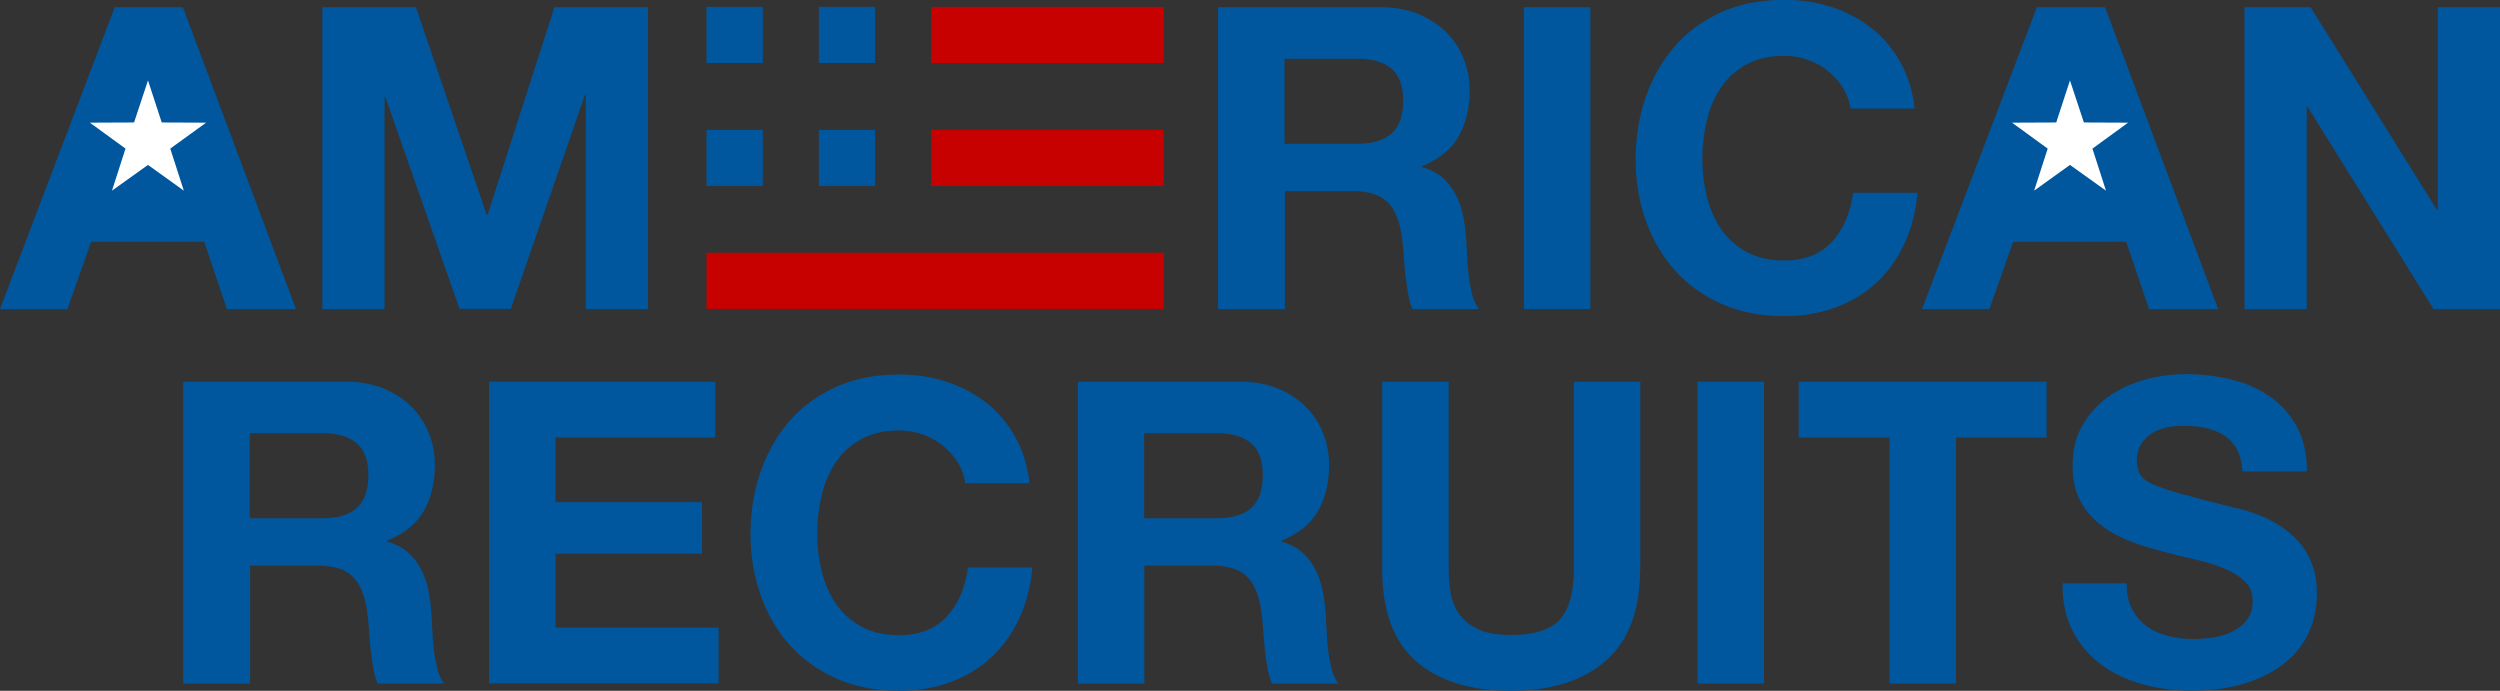 <svg width="228" height="63" viewBox="0 0 228 63" fill="none" xmlns="http://www.w3.org/2000/svg">
<rect x="0" y="0" width="228" height="63" fill="#333333" stroke="none"/>
<g clip-path="url(#clip0_4_172)">
<path d="M16.714 34.812H31.582C32.818 34.812 33.936 35.015 34.918 35.404C35.917 35.809 36.764 36.35 37.475 37.043C38.186 37.736 38.728 38.547 39.101 39.476C39.473 40.406 39.66 41.386 39.66 42.4C39.66 44.022 39.321 45.425 38.644 46.608C37.966 47.791 36.849 48.686 35.307 49.312V49.396C36.053 49.599 36.679 49.92 37.17 50.343C37.661 50.765 38.051 51.272 38.373 51.864C38.677 52.455 38.914 53.097 39.05 53.773C39.185 54.449 39.287 55.142 39.338 55.835C39.355 56.274 39.389 56.781 39.422 57.373C39.439 57.964 39.49 58.556 39.558 59.164C39.626 59.772 39.727 60.347 39.863 60.921C39.998 61.479 40.218 61.969 40.506 62.341H34.444C34.258 61.901 34.122 61.428 34.037 60.888C33.953 60.364 33.868 59.806 33.8 59.231C33.733 58.657 33.682 58.065 33.648 57.457C33.614 56.849 33.546 56.274 33.479 55.733C33.275 54.297 32.835 53.232 32.158 52.573C31.48 51.897 30.397 51.576 28.872 51.576H22.81V62.341H16.714V34.812ZM22.776 47.267H29.414C30.786 47.267 31.819 46.963 32.53 46.337C33.242 45.712 33.597 44.715 33.597 43.329C33.597 41.994 33.242 41.031 32.53 40.423C31.819 39.814 30.786 39.51 29.414 39.51H22.776V47.267Z" fill="#00579E"/>
<path d="M44.604 34.812H65.23V39.899H50.667V45.797H64.028V50.495H50.667V57.237H65.535V62.324H44.604V34.812Z" fill="#00579E"/>
<path d="M88.04 44.073C87.939 43.38 87.701 42.738 87.346 42.163C86.99 41.589 86.533 41.082 85.991 40.642C85.449 40.203 84.84 39.865 84.162 39.629C83.485 39.392 82.757 39.257 82.012 39.257C80.64 39.257 79.488 39.527 78.54 40.051C77.592 40.575 76.813 41.285 76.22 42.163C75.627 43.042 75.204 44.056 74.933 45.188C74.662 46.321 74.527 47.487 74.527 48.703C74.527 49.852 74.662 50.985 74.933 52.083C75.204 53.182 75.627 54.162 76.22 55.041C76.813 55.919 77.592 56.612 78.54 57.136C79.488 57.66 80.657 57.93 82.012 57.93C83.874 57.93 85.314 57.356 86.364 56.206C87.413 55.057 88.04 53.587 88.277 51.745H94.153C94.001 53.469 93.594 55.024 92.951 56.409C92.308 57.795 91.461 58.978 90.394 59.958C89.344 60.938 88.108 61.682 86.685 62.206C85.263 62.73 83.705 63 82.012 63C79.878 63 77.964 62.628 76.288 61.885C74.611 61.141 73.189 60.127 72.037 58.843C70.886 57.559 69.988 56.038 69.379 54.297C68.752 52.556 68.447 50.681 68.447 48.703C68.447 46.675 68.752 44.766 69.379 42.991C70.005 41.217 70.886 39.679 72.037 38.361C73.189 37.043 74.611 36.029 76.288 35.269C77.964 34.525 79.861 34.153 82.012 34.153C83.536 34.153 84.975 34.373 86.313 34.812C87.668 35.252 88.87 35.894 89.937 36.722C91.004 37.55 91.884 38.598 92.578 39.831C93.273 41.065 93.713 42.484 93.899 44.073H88.04Z" fill="#00579E"/>
<path d="M98.268 34.812H113.136C114.373 34.812 115.49 35.015 116.472 35.404C117.471 35.809 118.318 36.35 119.029 37.043C119.741 37.736 120.283 38.547 120.655 39.476C121.028 40.406 121.214 41.386 121.214 42.4C121.214 44.022 120.875 45.425 120.198 46.608C119.52 47.791 118.403 48.686 116.862 49.312V49.396C117.607 49.599 118.234 49.92 118.725 50.343C119.216 50.765 119.605 51.272 119.927 51.864C120.232 52.455 120.469 53.097 120.604 53.773C120.74 54.449 120.841 55.142 120.892 55.835C120.909 56.274 120.943 56.781 120.977 57.373C120.994 57.964 121.045 58.556 121.112 59.164C121.18 59.772 121.282 60.347 121.417 60.921C121.553 61.479 121.773 61.969 122.061 62.341H115.998C115.812 61.901 115.676 61.428 115.592 60.888C115.507 60.364 115.422 59.806 115.355 59.231C115.287 58.657 115.236 58.065 115.202 57.457C115.168 56.849 115.101 56.274 115.033 55.733C114.83 54.297 114.389 53.232 113.712 52.573C113.035 51.897 111.951 51.576 110.427 51.576H104.365V62.341H98.302V34.812H98.268ZM104.348 47.267H110.986C112.357 47.267 113.39 46.963 114.102 46.337C114.813 45.712 115.168 44.715 115.168 43.329C115.168 41.994 114.813 41.031 114.102 40.423C113.39 39.814 112.357 39.51 110.986 39.51H104.348V47.267Z" fill="#00579E"/>
<path d="M149.578 51.931C149.578 55.666 148.529 58.437 146.446 60.262C144.363 62.087 141.467 63 137.792 63C134.05 63 131.171 62.087 129.122 60.279C127.073 58.471 126.057 55.683 126.057 51.931V34.812H132.119V51.931C132.119 52.675 132.187 53.401 132.306 54.128C132.441 54.855 132.712 55.497 133.119 56.054C133.525 56.612 134.101 57.068 134.846 57.406C135.574 57.744 136.573 57.913 137.809 57.913C139.977 57.913 141.467 57.423 142.297 56.46C143.127 55.497 143.533 53.993 143.533 51.931V34.812H149.595V51.931H149.578Z" fill="#00579E"/>
<path d="M154.794 34.812H160.873V62.341H154.811V34.812H154.794Z" fill="#00579E"/>
<path d="M172.304 39.899H164.04V34.812H186.647V39.899H178.383V62.341H172.321V39.899H172.304Z" fill="#00579E"/>
<path d="M193.946 53.215C193.946 54.145 194.115 54.922 194.454 55.564C194.792 56.206 195.233 56.73 195.791 57.119C196.35 57.525 196.994 57.812 197.722 57.998C198.45 58.184 199.229 58.285 200.059 58.285C200.601 58.285 201.176 58.234 201.803 58.15C202.43 58.065 203.005 57.88 203.547 57.626C204.089 57.373 204.546 57.018 204.902 56.561C205.258 56.105 205.444 55.547 205.444 54.838C205.444 54.094 205.207 53.486 204.733 53.029C204.258 52.573 203.632 52.168 202.853 51.847C202.074 51.526 201.21 51.255 200.228 51.035C199.246 50.816 198.264 50.562 197.248 50.292C196.215 50.038 195.216 49.717 194.234 49.346C193.251 48.974 192.371 48.484 191.609 47.892C190.83 47.301 190.203 46.574 189.729 45.695C189.255 44.816 189.018 43.735 189.018 42.451C189.018 41.031 189.323 39.814 189.932 38.767C190.542 37.719 191.321 36.857 192.303 36.164C193.285 35.471 194.386 34.964 195.622 34.626C196.858 34.288 198.094 34.119 199.331 34.119C200.77 34.119 202.159 34.288 203.479 34.609C204.8 34.931 205.986 35.454 207.019 36.164C208.052 36.891 208.865 37.803 209.474 38.919C210.084 40.034 210.389 41.386 210.389 42.991H204.512C204.462 42.163 204.292 41.487 203.988 40.947C203.683 40.406 203.293 39.983 202.802 39.679C202.311 39.375 201.752 39.155 201.109 39.02C200.465 38.885 199.788 38.834 199.06 38.834C198.569 38.834 198.078 38.885 197.586 38.986C197.095 39.088 196.655 39.274 196.249 39.527C195.842 39.781 195.52 40.119 195.266 40.507C195.012 40.913 194.877 41.386 194.877 41.961C194.877 42.501 194.979 42.941 195.182 43.279C195.385 43.617 195.791 43.921 196.401 44.191C197.011 44.462 197.84 44.749 198.907 45.036C199.974 45.34 201.38 45.695 203.107 46.135C203.446 46.219 203.886 46.321 204.428 46.456C204.97 46.591 205.545 46.794 206.155 47.03C206.765 47.267 207.357 47.588 207.967 47.977C208.577 48.365 209.119 48.839 209.627 49.396C210.135 49.954 210.541 50.63 210.846 51.424C211.151 52.201 211.303 53.114 211.303 54.145C211.303 55.412 211.066 56.578 210.575 57.66C210.084 58.741 209.356 59.671 208.39 60.448C207.425 61.226 206.223 61.851 204.8 62.307C203.378 62.763 201.718 62.983 199.839 62.983C198.315 62.983 196.841 62.797 195.419 62.408C193.996 62.02 192.726 61.428 191.66 60.634C190.576 59.84 189.712 58.826 189.052 57.592C188.391 56.359 188.086 54.888 188.103 53.199H193.946V53.215Z" fill="#00579E"/>
<path d="M106.126 0.625H84.924V5.746H106.126V0.625Z" fill="#C70000"/>
<path d="M69.565 0.625H64.434V5.746H69.565V0.625Z" fill="#00579E"/>
<path d="M79.81 0.625H74.679V5.746H79.81V0.625Z" fill="#00579E"/>
<path d="M29.398 0.659H37.932L44.384 19.586H44.469L50.565 0.659H59.1V28.188H53.427V8.669H53.342L46.586 28.171H41.912L35.155 8.872H35.07V28.188H29.398V0.659Z" fill="#00579E"/>
<path d="M111.087 0.659H125.955C127.192 0.659 128.309 0.862 129.291 1.251C130.291 1.656 131.137 2.197 131.848 2.89C132.56 3.583 133.102 4.394 133.474 5.323C133.847 6.253 134.033 7.233 134.033 8.247C134.033 9.869 133.694 11.272 133.017 12.455C132.34 13.638 131.222 14.533 129.681 15.159V15.243C130.426 15.446 131.053 15.767 131.544 16.189C132.035 16.612 132.424 17.119 132.746 17.71C133.051 18.302 133.288 18.944 133.423 19.62C133.559 20.296 133.66 20.989 133.711 21.682C133.728 22.121 133.762 22.628 133.796 23.219C133.813 23.811 133.864 24.402 133.931 25.011C133.999 25.619 134.101 26.194 134.236 26.768C134.372 27.326 134.592 27.816 134.88 28.188H128.817C128.631 27.748 128.496 27.275 128.411 26.734C128.326 26.211 128.242 25.653 128.174 25.078C128.106 24.504 128.055 23.912 128.021 23.304C127.988 22.695 127.92 22.121 127.852 21.58C127.649 20.144 127.209 19.079 126.531 18.42C125.854 17.744 124.77 17.423 123.246 17.423H117.184V28.188H111.087V0.659ZM117.15 13.114H123.788C125.16 13.114 126.193 12.809 126.904 12.184C127.615 11.559 127.971 10.562 127.971 9.176C127.971 7.841 127.615 6.878 126.904 6.27C126.193 5.661 125.16 5.357 123.788 5.357H117.15V13.114Z" fill="#00579E"/>
<path d="M138.978 0.659H145.04V28.188H138.978V0.659Z" fill="#00579E"/>
<path d="M168.765 9.903C168.663 9.21 168.426 8.568 168.07 7.993C167.715 7.419 167.258 6.912 166.716 6.472C166.174 6.033 165.564 5.695 164.887 5.458C164.209 5.222 163.481 5.087 162.736 5.087C161.365 5.087 160.213 5.357 159.265 5.881C158.316 6.405 157.537 7.115 156.945 7.993C156.352 8.872 155.929 9.886 155.658 11.018C155.387 12.15 155.251 13.316 155.251 14.533C155.251 15.682 155.387 16.815 155.658 17.913C155.929 19.012 156.352 19.992 156.945 20.87C157.537 21.749 158.316 22.442 159.265 22.966C160.213 23.49 161.381 23.76 162.736 23.76C164.599 23.76 166.038 23.186 167.088 22.037C168.138 20.887 168.765 19.4 169.002 17.575H174.878C174.725 19.299 174.319 20.854 173.676 22.239C173.032 23.625 172.185 24.808 171.119 25.788C170.069 26.768 168.832 27.512 167.41 28.036C165.988 28.559 164.43 28.83 162.736 28.83C160.602 28.83 158.689 28.458 157.012 27.715C155.336 26.971 153.914 25.957 152.762 24.673C151.611 23.388 150.713 21.867 150.103 20.127C149.477 18.386 149.172 16.511 149.172 14.533C149.172 12.505 149.477 10.596 150.103 8.821C150.73 7.047 151.611 5.509 152.762 4.191C153.914 2.873 155.336 1.859 157.012 1.098C158.689 0.355 160.586 -0.017 162.736 -0.017C164.26 -0.017 165.7 0.203 167.037 0.642C168.392 1.082 169.594 1.724 170.661 2.552C171.728 3.38 172.609 4.428 173.303 5.661C173.997 6.895 174.438 8.314 174.624 9.903H168.765Z" fill="#00579E"/>
<path d="M204.699 0.659H210.727L222.242 19.13H222.327V0.659H228V28.188H221.938L210.456 9.751H210.372V28.188H204.699V0.659Z" fill="#00579E"/>
<path d="M106.126 23.05H64.434V28.171H106.126V23.05Z" fill="#C70000"/>
<path d="M106.126 11.846H84.924V16.967H106.126V11.846Z" fill="#C70000"/>
<path d="M69.565 11.846H64.434V16.967H69.565V11.846Z" fill="#00579E"/>
<path d="M79.81 11.846H74.679V16.967H79.81V11.846Z" fill="#00579E"/>
<path d="M10.465 0.659H16.68L26.993 28.188H20.693L18.628 22.053H8.315L6.147 28.188H0L10.465 0.659Z" fill="#00579E"/>
<path d="M13.496 7.334L14.75 11.17L18.797 11.187L15.528 13.553L16.765 17.389L13.496 15.04L10.211 17.389L11.447 13.553L8.196 11.187L12.226 11.17L13.496 7.334Z" fill="white"/>
<path d="M185.766 0.659H191.981L202.294 28.188H195.995L193.912 22.053H183.599L181.431 28.188H175.284L185.766 0.659Z" fill="#00579E"/>
<path d="M188.781 7.334L190.051 11.17L194.081 11.187L190.83 13.553L192.066 17.389L188.781 15.04L185.512 17.389L186.749 13.553L183.497 11.187L187.528 11.17L188.781 7.334Z" fill="white"/>
</g>
<defs>
<clipPath id="clip0_4_172">
<rect width="228" height="63" fill="white"/>
</clipPath>
</defs>
</svg>
